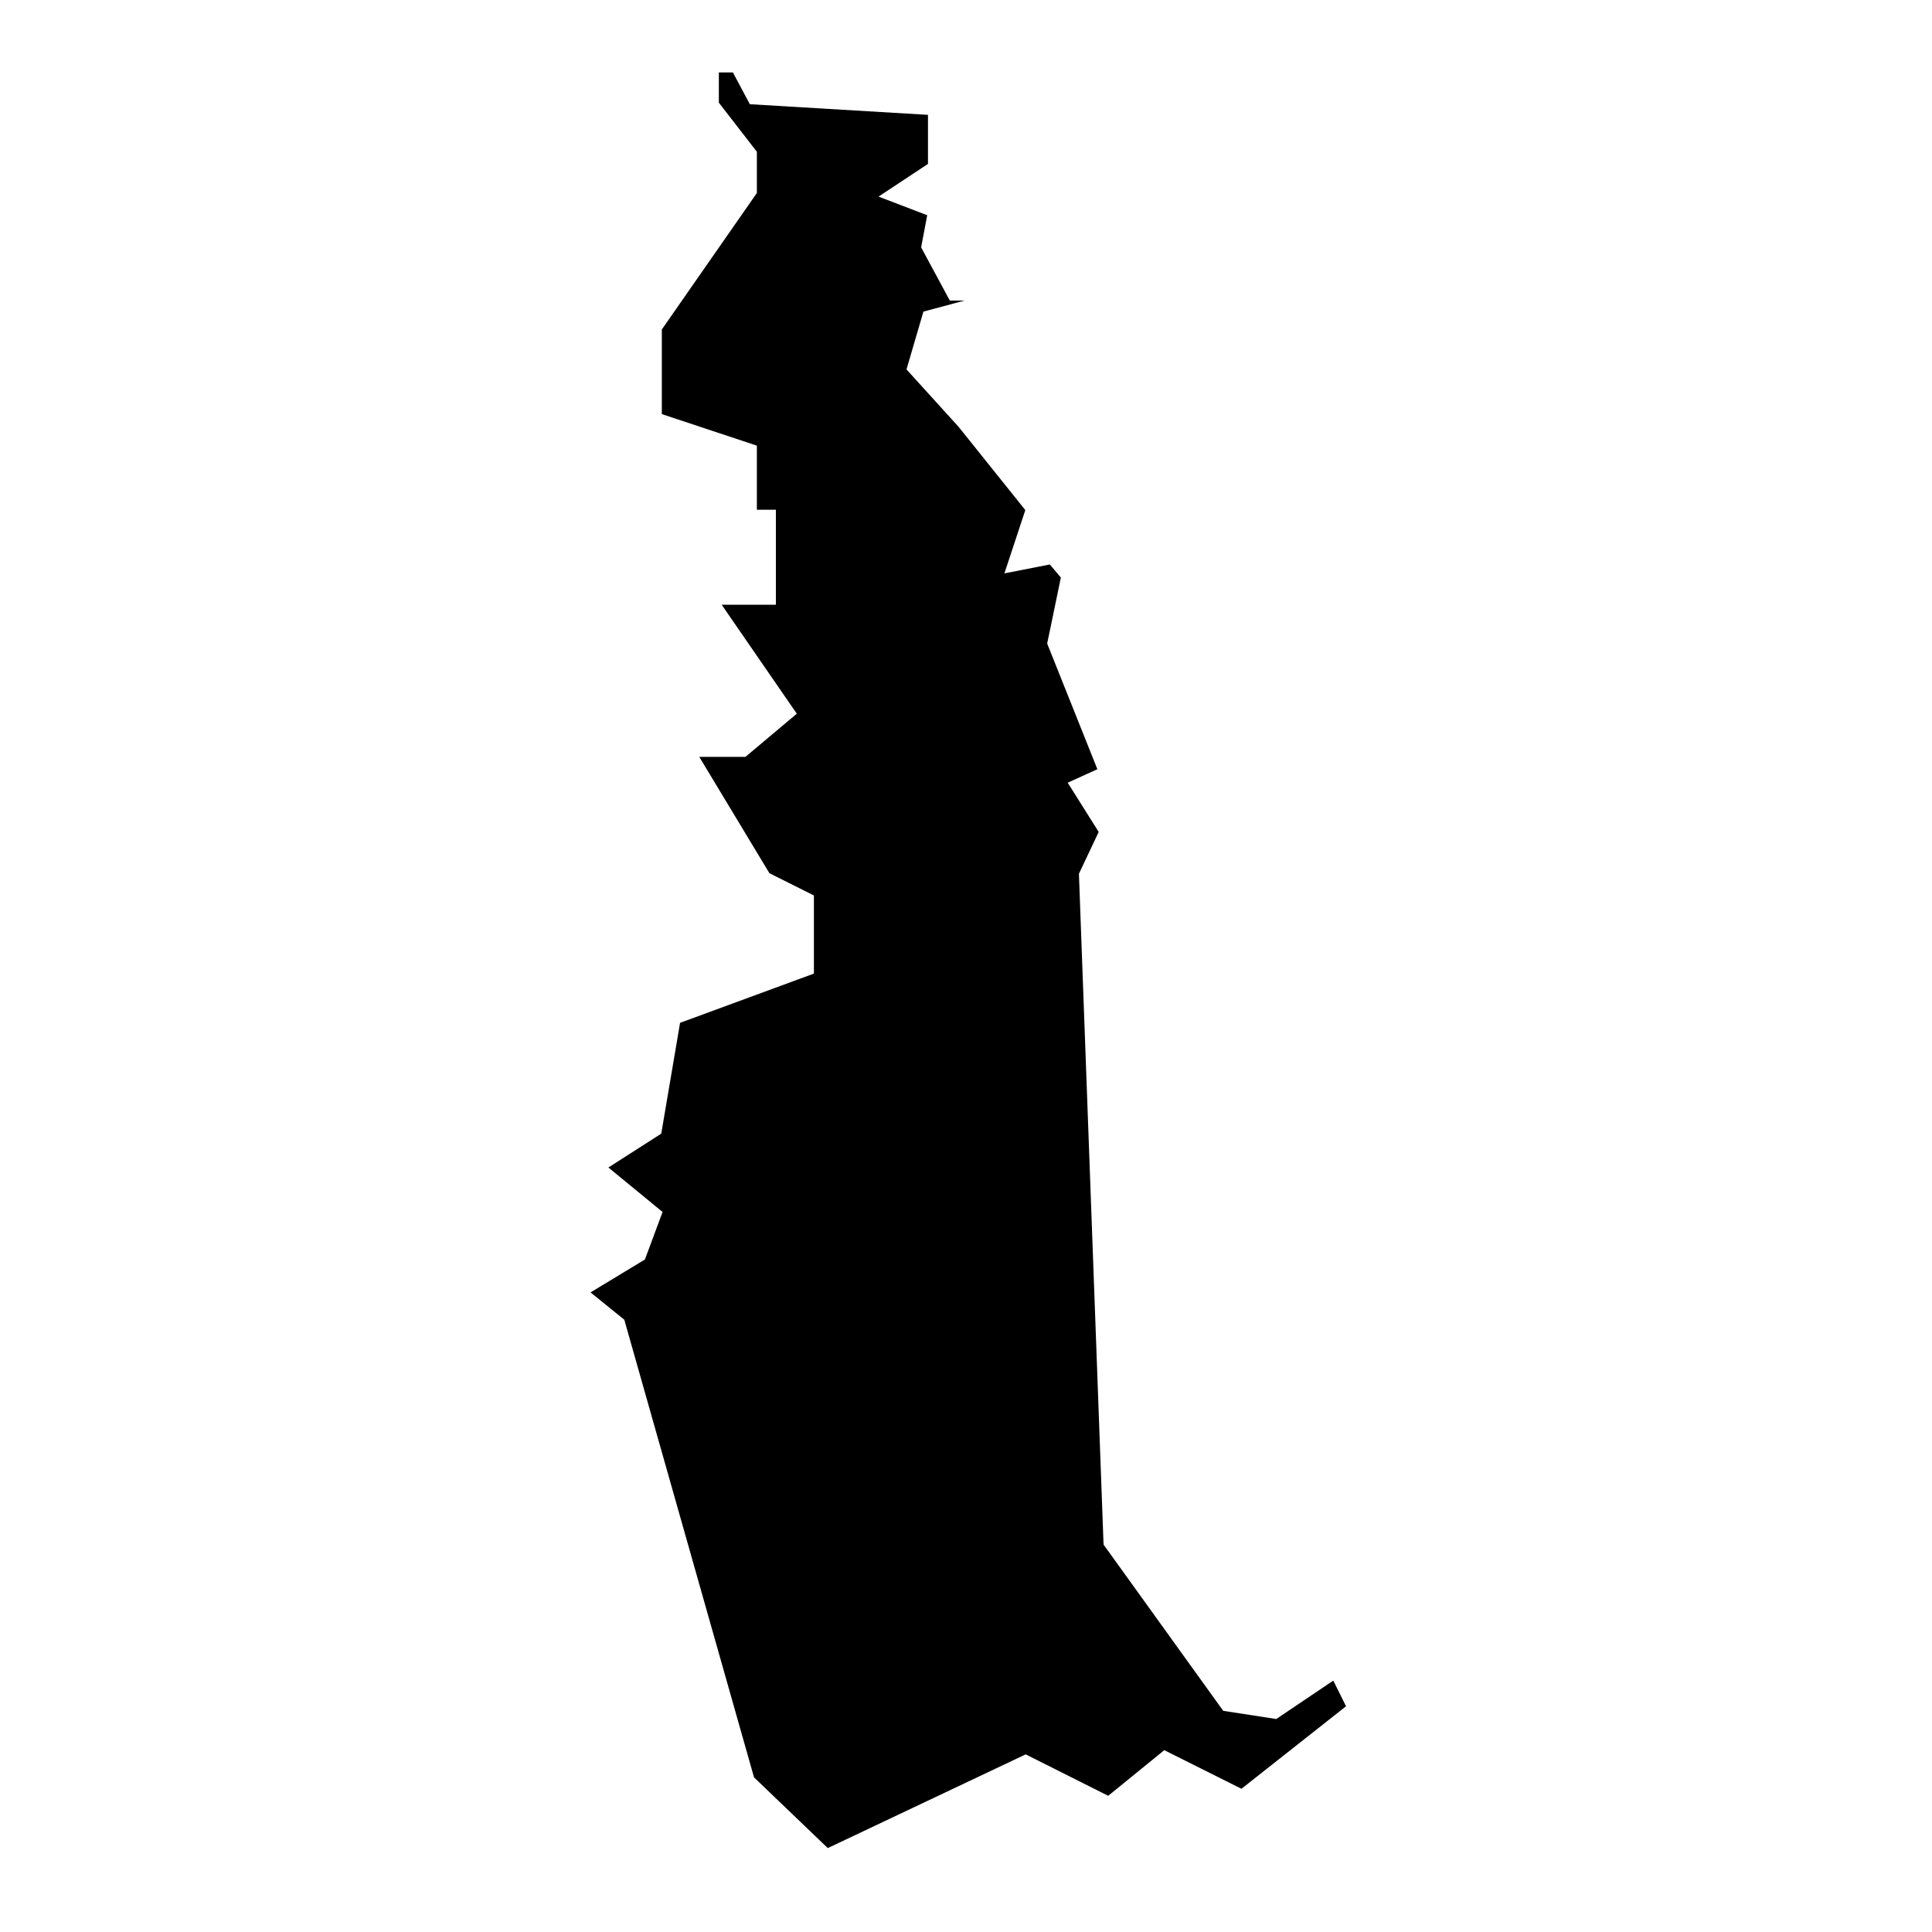 <?xml version="1.0" encoding="UTF-8"?>
<!-- Uploaded to: ICON Repo, www.iconrepo.com, Generator: ICON Repo Mixer Tools -->
<svg fill="#000000" width="800px" height="800px" version="1.1" viewBox="144 144 512 512" xmlns="http://www.w3.org/2000/svg">
 <path d="m500.71 596.18-27.711 21.863-20.453-10.227-14.863 12.09-21.867-10.98-52.445 24.836-19.547-18.742-34.16-120.51-0.199-0.754-8.969-7.254 14.41-8.719 4.684-12.594-14.359-11.789 14.008-8.969 4.988-29.371 35.469-13.047v-20.707l-11.789-5.894-18.594-30.836h12.242l13.605-11.434-19.902-28.871h14.359v-25.188h-5.039v-16.98l-25.188-8.363v-22.418l25.188-36.176v-10.93l-10.074-13v-8.012h3.727l4.484 8.414 47.207 2.82v13l-13.098 8.664 12.898 4.938-1.613 8.516 7.606 14.105h3.879l-10.879 2.922-4.484 15.316 13.805 15.215 17.684 22.066-5.543 16.777 12.039-2.367 2.922 3.477-3.625 17.48 13.301 33.305-7.859 3.574 8.211 13.051-5.238 11.082 6.5 177.04 0.047 0.758 31.691 44.031 14.055 2.168 15.117-10.18z"/>
</svg>